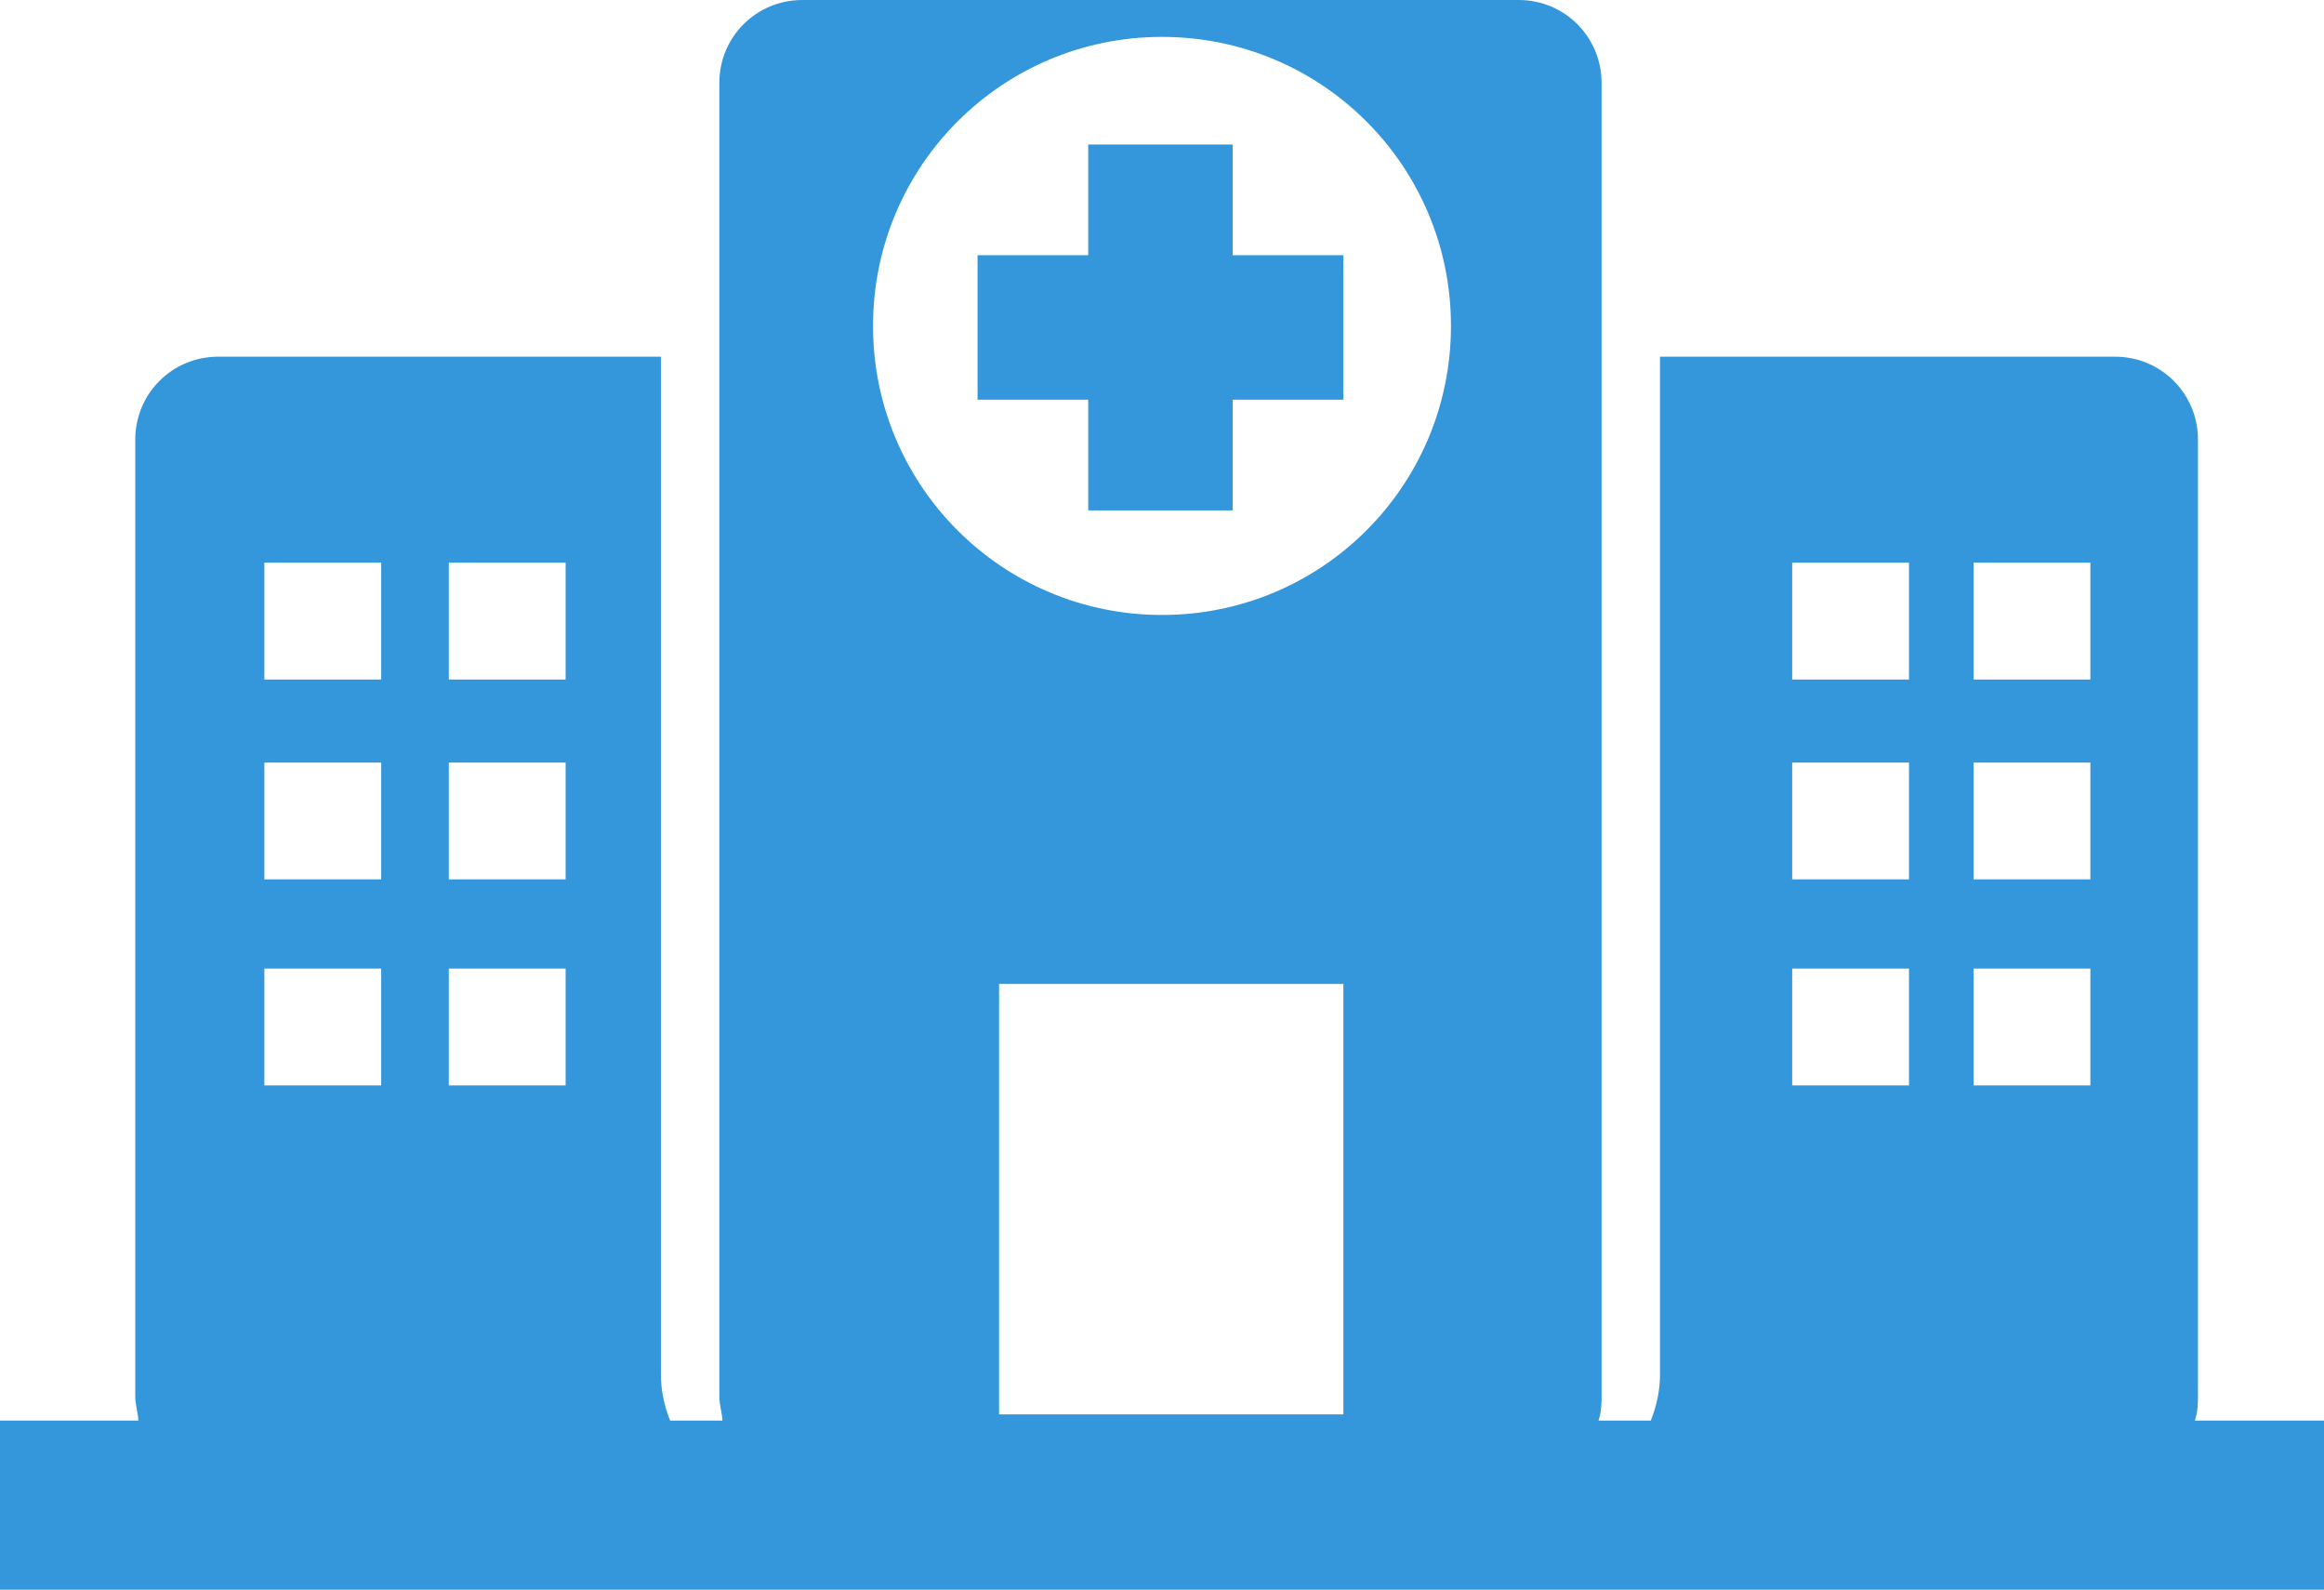 <?xml version="1.0" encoding="utf-8"?>
<!-- Generator: Adobe Illustrator 24.1.1, SVG Export Plug-In . SVG Version: 6.00 Build 0)  -->
<svg version="1.1" id="Layer_1" xmlns="http://www.w3.org/2000/svg" xmlns:xlink="http://www.w3.org/1999/xlink" x="0px" y="0px"
	 viewBox="0 0 75.6 51.7" style="enable-background:new 0 0 75.6 51.7;" xml:space="preserve">
	 	<style type="text/css">	
	.st1{fill:#3497db;}
</style>
<g>
	<path class="st1" d="M71.4,46.2c0.1-0.3,0.1-0.6,0.1-0.8V14.3c0-1.5-1.2-2.7-2.7-2.7H54v33.1c0,0.5-0.1,1-0.3,1.5H52c0.1-0.3,0.1-0.6,0.1-0.8
		V2.7c0-1.5-1.2-2.7-2.7-2.7H26.1c-1.5,0-2.7,1.2-2.7,2.7v42.7c0,0.3,0.1,0.6,0.1,0.8h-1.7c-0.2-0.5-0.3-1-0.3-1.5V11.6H7.1
		c-1.5,0-2.7,1.2-2.7,2.7v31.1c0,0.3,0.1,0.6,0.1,0.8H0v5.5h75.6v-5.5H71.4z M12.5,35.3H8.6v-3.8h3.8V35.3z M12.5,28.6H8.6v-3.8h3.8
		V28.6z M12.5,22.1H8.6v-3.8h3.8V22.1z M18.4,35.3h-3.8v-3.8h3.8V35.3z M18.4,28.6h-3.8v-3.8h3.8V28.6z M18.4,22.1h-3.8v-3.8h3.8
		V22.1z M43.7,46H32.5V32h11.2V46z M37.8,20c-5.2,0-9.4-4.2-9.4-9.4c0-5.2,4.2-9.4,9.4-9.4c5.2,0,9.4,4.2,9.4,9.4
		C47.2,15.8,43,20,37.8,20L37.8,20z M62.1,35.3h-3.8v-3.8h3.8V35.3z M62.1,28.6h-3.8v-3.8h3.8V28.6z M62.1,22.1h-3.8v-3.8h3.8V22.1z
		 M68,35.3h-3.8v-3.8H68V35.3z M68,28.6h-3.8v-3.8H68V28.6z M68,22.1h-3.8v-3.8H68V22.1z M40.1,8.3h3.6v4.7h-3.6v3.6h-4.7v-3.6h-3.6
		V8.3h3.6V4.7h4.7V8.3z M40.1,8.3"/>
</g>
</svg>
